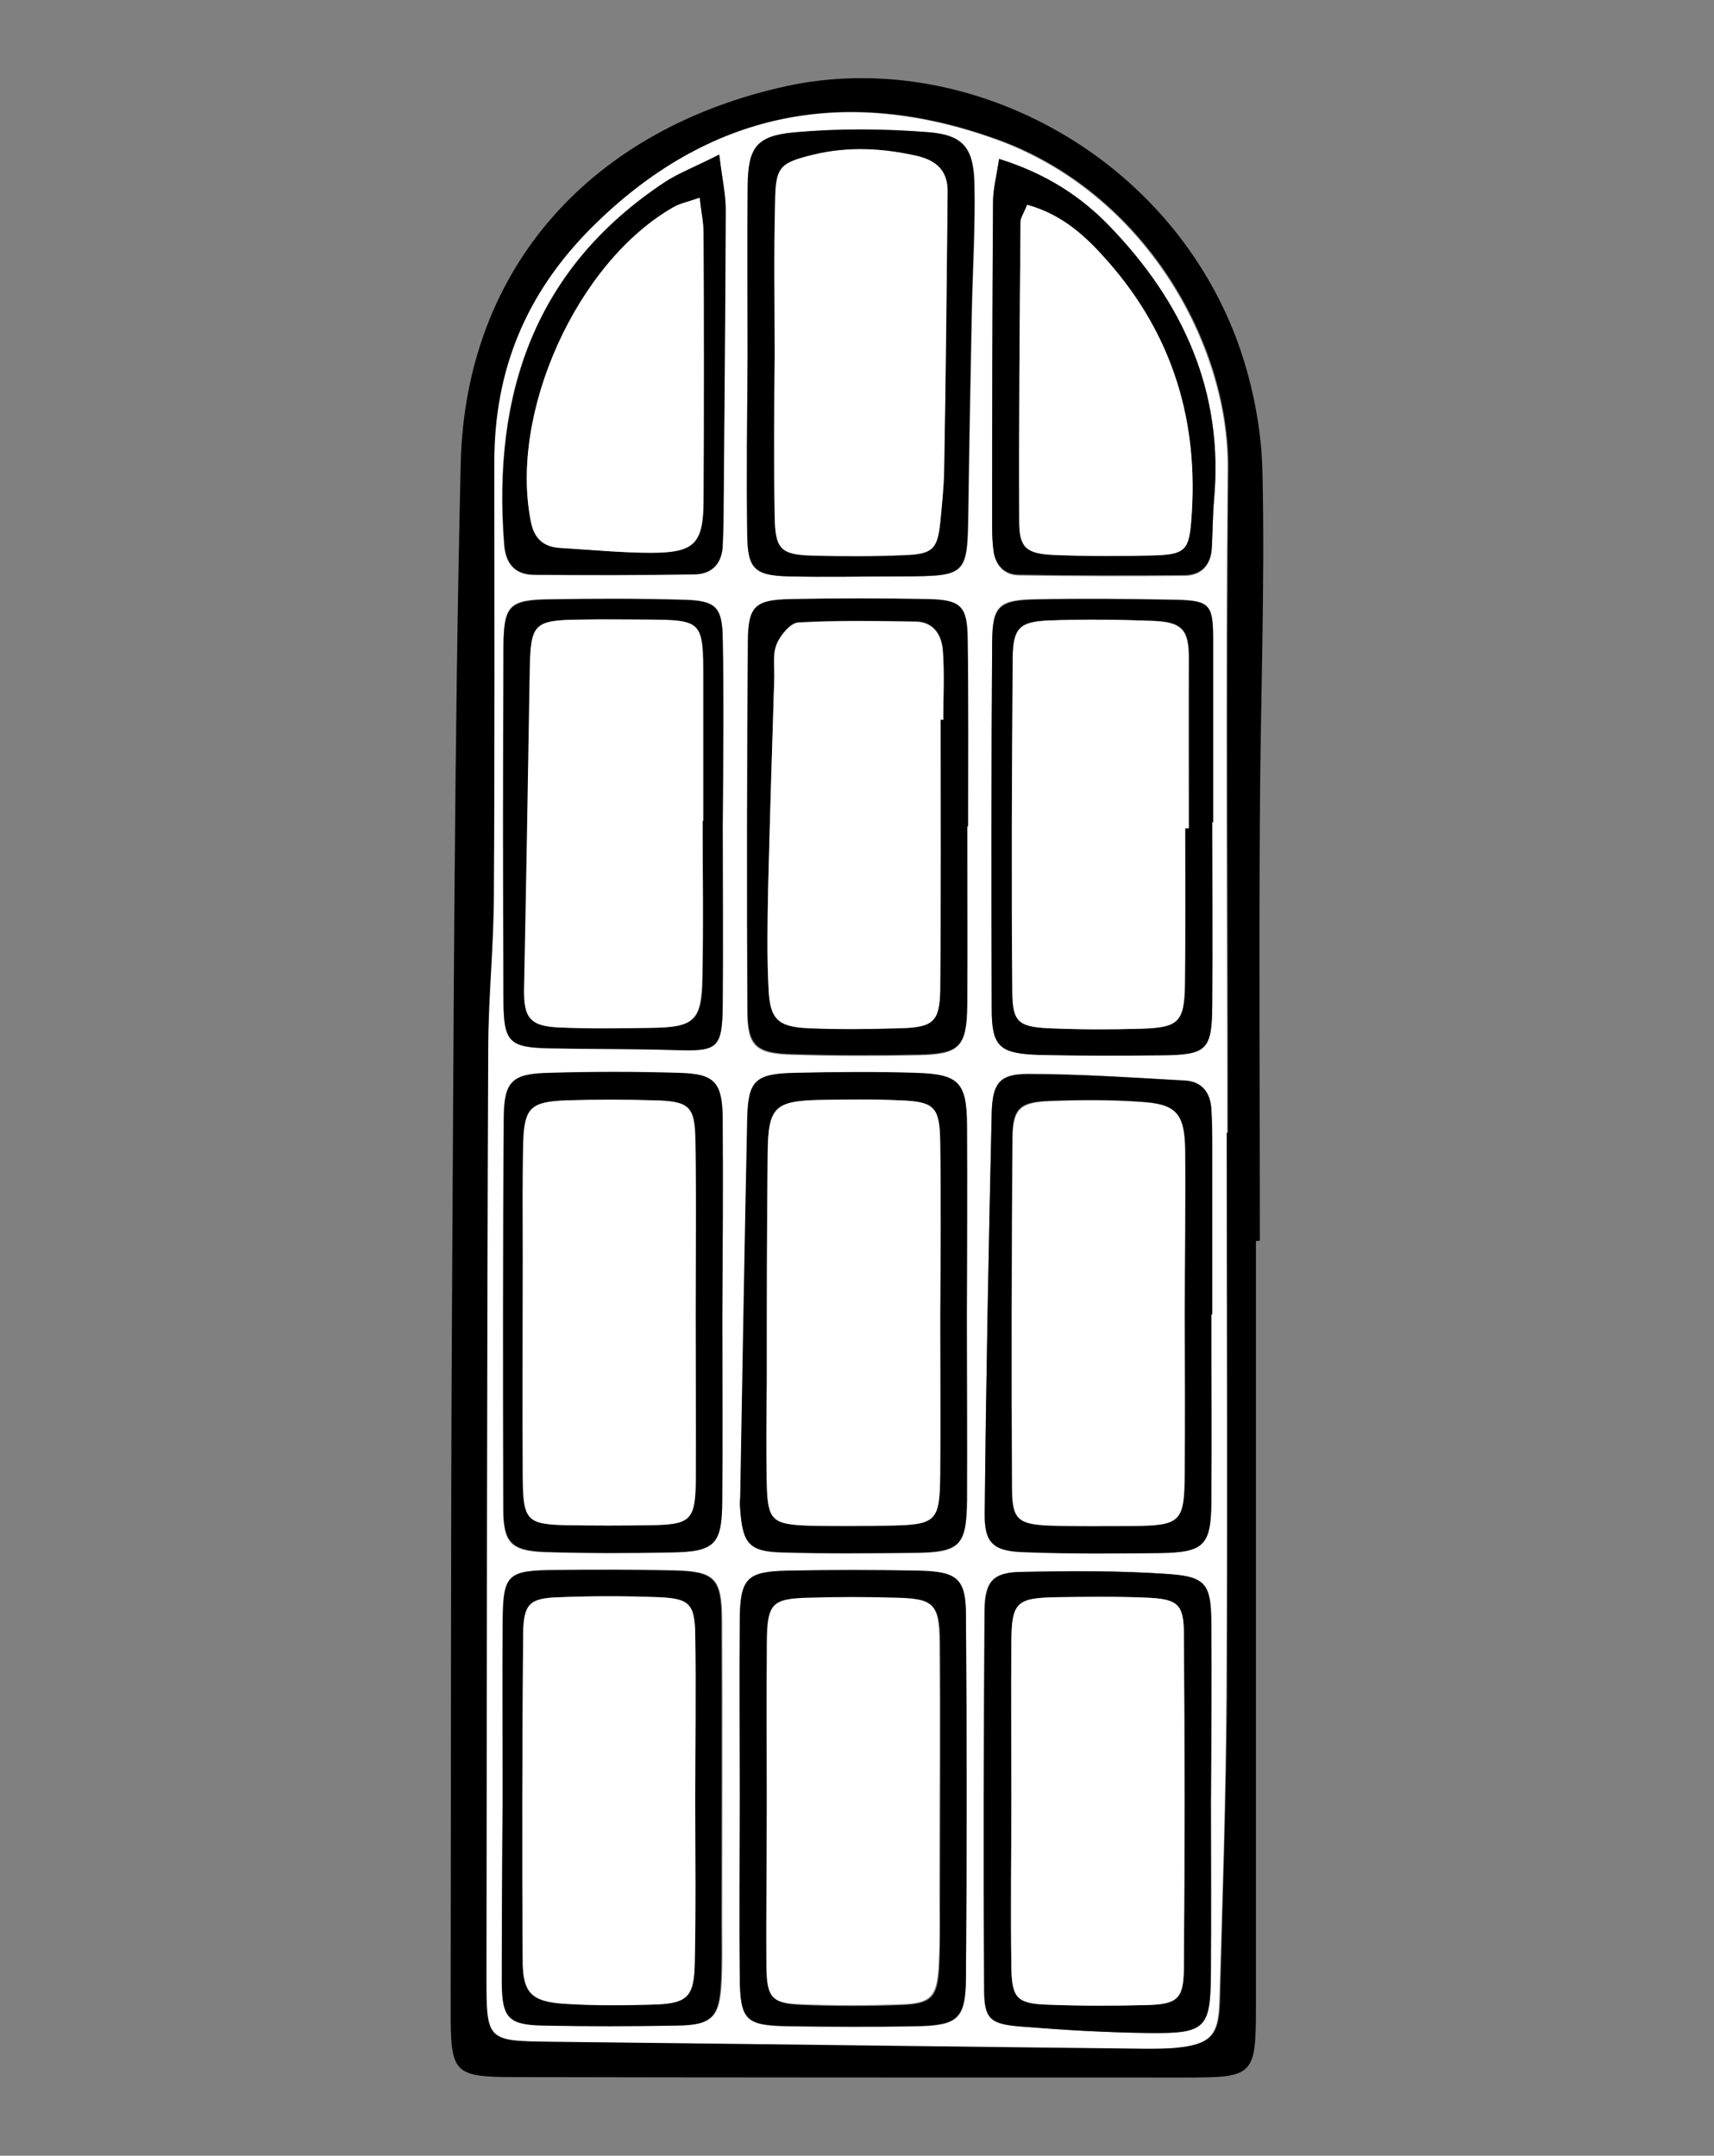 <?xml version="1.0" encoding="UTF-8"?>
<!-- Generator: Adobe Illustrator 27.1.1, SVG Export Plug-In . SVG Version: 6.00 Build 0)  -->
<svg xmlns="http://www.w3.org/2000/svg" xmlns:xlink="http://www.w3.org/1999/xlink" version="1.1" id="Livello_1" x="0px" y="0px" viewBox="0 0 392.5 493.7" style="enable-background:new 0 0 392.5 493.7;" xml:space="preserve">
<rect x="0" y="0" width="392.5" height="493.7" fill="#808080" stroke="none"/>
<style type="text/css">
	.st0{fill:#FFFFFF;}
</style>
<path d="M287.6,284.2c0,58.3,0,116.6,0,174.9c0,16.5-0.3,16.7-16.8,16.7c-50.6,0-101.3,0-151.9-0.1c-15.3,0-15.7-0.6-15.7-15.7  c0.1-53.3,0-106.6,0.3-159.9c0.4-64.6,0.5-129.3,2-193.9c1.1-45.5,30.6-76.9,74.7-86.5C220.6,11,266.6,34.4,283,77.2  c3.7,9.8,5.9,20.7,6.1,31.1c0.6,26.6-0.5,53.3-0.6,79.9c-0.2,32,0,63.9,0,95.9C288.2,284.2,287.9,284.2,287.6,284.2z M280.9,259.4  c0.1,0,0.2,0,0.3,0c0-50.7-0.4-101.3,0.1-152c0.3-28.9-19.2-63.3-52.9-75.5c-34.7-12.5-65.9-6.6-92.7,20.1  c-15.1,15.1-22.3,32.7-22.3,53.7c0,32.9,0.1,65.9-0.1,98.8c-0.1,12-1.3,23.9-1.3,35.9c-0.2,70.7-0.3,141.3-0.4,212  c0,15,0,14.9,14.9,15.1c45.3,0.5,90.6,1,135.9,1.6c2.3,0,4.7,0.1,7-0.2c7.9-0.8,9.8-2.6,10-10.7c0.6-23.3,1.4-46.6,1.6-69.9  C281.1,345.4,280.9,302.4,280.9,259.4z"></path>
<path class="st0" d="M280.9,259.4c0,43,0.2,86-0.1,129c-0.1,23.3-0.9,46.6-1.6,69.9c-0.2,8-2.1,9.9-10,10.7c-2.3,0.2-4.7,0.2-7,0.2  c-45.3-0.5-90.6-1.1-135.9-1.6c-14.9-0.2-14.9-0.1-14.9-15.1c0.1-70.7,0.1-141.3,0.4-212c0-12,1.3-23.9,1.3-35.9  c0.2-32.9,0.1-65.9,0.1-98.8c0-21,7.2-38.6,22.3-53.7c26.8-26.7,58.1-32.6,92.7-20.1c33.7,12.2,53.2,46.6,52.9,75.5  c-0.5,50.7-0.1,101.3-0.1,152C281.1,259.4,281,259.4,280.9,259.4z M277.4,301c0.1,0,0.1,0,0.2,0c0-13.3,0-26.6,0-40  c0-2.3,0-4.7-0.2-7c-0.2-3.8-2.2-6.4-6.1-6.6c-12-0.6-23.9-1.5-35.9-1.5c-6.4,0-8.1,2-8.3,8.8c-0.7,30.6-1.3,61.2-1.6,91.8  c-0.1,7,2,8.7,9.2,8.9c10.3,0.3,20.6,0.3,31,0.2c10-0.1,11.6-1.7,11.7-11.7C277.5,329.7,277.4,315.4,277.4,301z M277.3,413.2  C277.3,413.2,277.3,413.2,277.3,413.2c0-14,0.2-27.9,0-41.9c-0.1-8.4-1.3-10.2-9.6-10.8c-11.2-0.8-22.6-0.8-33.9-0.5  c-6.4,0.1-8.3,2.1-8.4,8.7c-0.2,28.9-0.3,57.9-0.1,86.8c0,6.8,1.3,8.1,8.2,8.6c9.9,0.8,19.9,1.4,29.8,1.5  c12.7,0.2,13.8-1.1,13.9-13.5C277.4,439.1,277.3,426.1,277.3,413.2z M221.4,301.7C221.4,301.7,221.4,301.7,221.4,301.7  c0.1-14.6,0.2-29.3,0.1-43.9c-0.1-9.7-1.9-11.7-11.6-12c-9.3-0.3-18.6-0.3-27.9,0c-9,0.2-10.6,1.8-10.8,10.5  c-0.6,28.9-1.1,57.7-1.6,86.6c0,1,0,2,0,3c0.5,7.7,2,9.5,9.6,9.7c10,0.3,19.9,0.2,29.9,0.1c10.8-0.1,12.2-1.5,12.4-12  C221.5,329.6,221.4,315.6,221.4,301.7z M169.4,410.9C169.4,410.9,169.4,410.9,169.4,410.9c0,14-0.2,27.9,0,41.9  c0.1,9.9,1.3,11.1,10.8,11.3c10,0.2,19.9,0.2,29.9,0c9.3-0.2,11.1-1.7,11.1-11.2c0.2-27.6,0.2-55.2,0-82.7c0-8.6-1.9-10.2-10.9-10.4  c-10-0.2-19.9-0.2-29.9,0c-9.4,0.2-10.9,1.7-11,11.3C169.3,384.3,169.4,397.6,169.4,410.9z M165.4,301  C165.4,301,165.5,301,165.4,301c0.1-15,0.2-29.9,0-44.9c-0.1-8.3-1.9-10.1-10-10.3c-10-0.3-20-0.3-29.9,0  c-8.3,0.2-10.1,1.9-10.2,10.1c-0.2,29.9-0.2,59.9-0.1,89.8c0,7.7,1.9,9.5,9.4,9.8c9.6,0.3,19.3,0.3,28.9,0.1  c10-0.2,11.6-1.7,11.8-11.6C165.5,329.6,165.4,315.3,165.4,301z M221.5,189.3c0,0,0.1,0,0.1,0c0-14.3,0.2-28.6-0.1-42.9  c-0.1-7.3-1.6-8.8-8.8-9c-10.6-0.3-21.3-0.3-31.9,0c-8,0.2-9.5,1.6-9.6,9.4c-0.2,28.3-0.2,56.6-0.1,84.9c0,8,2,9.7,10.4,9.9  c9.6,0.3,19.3,0.3,28.9,0.1c9.3-0.2,10.9-1.8,11-11.3C221.6,216.6,221.5,202.9,221.5,189.3z M171.2,81.6  C171.2,81.6,171.1,81.6,171.2,81.6c-0.1,13.6-0.2,27.2,0,40.9c0.1,7.8,1.7,9.3,9.5,9.5c8.6,0.2,17.3,0,25.9,0c14.9,0,15-0.1,15.2-15  c0.2-15.3,0.5-30.5,0.8-45.8c0.2-9.6,0.8-19.2,0.6-28.9c-0.2-8.2-2.4-11.4-10.3-12c-10.2-0.9-20.6-0.9-30.8,0  c-8.9,0.8-10.7,3.5-10.8,12.4C171.1,55.6,171.2,68.6,171.2,81.6z M115.1,411.3C115.1,411.3,115.1,411.3,115.1,411.3  c-0.1,14.3-0.2,28.6,0,42.9c0.1,8,1.5,9.5,9.3,9.6c10.3,0.3,20.6,0.2,30.9,0c8.1-0.2,9.6-1.9,10-10.2c0.2-4.3,0.1-8.6,0.1-13  c0-23.3,0.1-46.5,0-69.8c-0.1-9.4-1.7-11-11.1-11.2c-9-0.2-17.9-0.2-26.9-0.1c-11.2,0.1-12.1,0.9-12.1,11.8  C115,384.8,115.1,398.1,115.1,411.3z M277.6,188.3c0.1,0,0.1,0,0.2,0c0-14,0-28,0-42c0-7.8-0.7-8.8-8.4-9c-10.7-0.2-21.3-0.3-32-0.1  c-8.7,0.1-10.2,1.4-10.2,9.8c-0.2,28-0.2,56-0.1,84c0,8.7,1.8,10.3,10.8,10.5c9.3,0.3,18.7,0.2,28,0.1c10.5-0.1,11.6-1.1,11.7-11.4  C277.7,216.3,277.6,202.3,277.6,188.3z M165.5,189.1C165.5,189.1,165.6,189.1,165.5,189.1c0.1-14.3,0.2-28.6,0-42.9  c-0.1-7.3-1.6-8.7-8.9-8.9c-10.3-0.3-20.6-0.2-30.9-0.1c-9,0.1-10.4,1.4-10.4,10.6c-0.2,27.2-0.2,54.5,0,81.7  c0,9.1,1.4,10.3,10.5,10.5c9.6,0.2,19.3,0.1,28.9,0.4c9.7,0.3,10.7-0.3,10.8-10.5C165.6,216.3,165.5,202.7,165.5,189.1z M228.8,36.4  c-0.6,4.3-1.4,7.1-1.4,10c-0.1,24.9-0.2,49.8-0.2,74.8c0,1.7,0.1,3.3,0.3,5c0.5,3.4,2.5,5.6,5.9,5.6c12.6,0.2,25.2,0.2,37.8,0.1  c3.9,0,6.1-2.4,6.3-6.3c0.2-3.6,0.2-7.3,0.5-10.9c2.3-25-7.2-45.6-24.1-62.9C247.5,45.1,239.7,39.8,228.8,36.4z M164.7,35.4  c-5.5,2.8-9.2,4.2-12.4,6.3c-30,19.7-39.6,48.6-36.9,83c0.3,4.3,2.4,6.9,6.8,7c12.3,0.1,24.6,0.1,36.9-0.1c3.9-0.1,6.1-2.4,6.3-6.4  c0.1-2.3,0.2-4.7,0.2-7c0.2-23.3,0.5-46.6,0.5-69.9C166.3,44.8,165.4,41.2,164.7,35.4z"></path>
<path d="M277.4,301c0,14.3,0.1,28.6,0,43c-0.1,10-1.7,11.5-11.7,11.7c-10.3,0.1-20.6,0.2-31-0.2c-7.2-0.2-9.3-2-9.2-8.9  c0.3-30.6,0.9-61.2,1.6-91.8c0.2-6.8,1.9-8.8,8.3-8.8c12,0,23.9,0.8,35.9,1.5c4,0.2,5.9,2.8,6.1,6.6c0.1,2.3,0.2,4.7,0.2,7  c0,13.3,0,26.6,0,40C277.5,301,277.5,301,277.4,301z M271.3,300.8C271.3,300.8,271.3,300.8,271.3,300.8c0-12.6,0.2-25.3,0-37.9  c-0.1-8-2.1-10.1-10-10.6c-6.9-0.5-14-0.4-20.9-0.2c-6.8,0.2-8.5,1.6-8.6,8.3c-0.2,26.9-0.2,53.8-0.1,80.7c0,6.8,1.4,7.9,8.5,8.2  c6.3,0.3,12.6,0.2,18.9,0.1c11.2-0.1,12.1-0.8,12.1-11.8C271.4,325.4,271.3,313.1,271.3,300.8z"></path>
<path d="M277.3,413.2c0,13,0.1,25.9,0,38.9c-0.1,12.4-1.2,13.6-13.9,13.5c-9.9-0.1-19.9-0.7-29.8-1.5c-6.9-0.6-8.2-1.8-8.2-8.6  c-0.2-28.9-0.1-57.9,0.1-86.8c0.1-6.6,2-8.6,8.4-8.7c11.3-0.2,22.6-0.3,33.9,0.5c8.3,0.6,9.5,2.4,9.6,10.8  C277.5,385.2,277.4,399.2,277.3,413.2C277.3,413.2,277.3,413.2,277.3,413.2z M231.6,411.6C231.6,411.6,231.6,411.6,231.6,411.6  c0,13-0.2,26,0,38.9c0.1,7.1,1.3,8.3,8,8.6c7.6,0.3,15.3,0.3,23,0.1c7-0.2,8.4-1.4,8.5-8.2c0.2-25.6,0.2-51.3,0-76.9  c-0.1-6.7-1.5-7.9-8.5-8.2c-7-0.3-14-0.2-21-0.1c-8.7,0.2-9.8,1.2-10,9.8C231.5,387.7,231.6,399.7,231.6,411.6z"></path>
<path d="M221.4,301.7c0,14,0.1,27.9,0,41.9c-0.1,10.5-1.6,11.9-12.4,12c-10,0.1-20,0.2-29.9-0.1c-7.6-0.2-9-2-9.6-9.7  c-0.1-1-0.1-2,0-3c0.5-28.9,1-57.7,1.6-86.6c0.2-8.7,1.8-10.3,10.8-10.5c9.3-0.2,18.6-0.3,27.9,0c9.8,0.3,11.6,2.2,11.6,12  C221.5,272.4,221.4,287,221.4,301.7C221.4,301.7,221.4,301.7,221.4,301.7z M215.3,301.6C215.3,301.6,215.3,301.6,215.3,301.6  c0-13.3,0.2-26.7,0-40c-0.1-8.1-1.3-9.3-9.2-9.6c-6-0.2-12-0.2-18-0.1c-10.7,0.2-12.2,1.5-12.3,12.2c-0.2,17.3-0.2,34.6-0.2,52  c0,8-0.2,16,0,24c0.2,8,1.3,9,9.5,9.3c6,0.2,12,0.1,18,0c11.3-0.1,12.1-0.8,12.2-11.8C215.4,325.6,215.3,313.6,215.3,301.6z"></path>
<path d="M169.4,410.9c0-13.3-0.1-26.6,0-39.9c0.1-9.6,1.6-11.1,11-11.3c10-0.2,19.9-0.2,29.9,0c9,0.2,10.9,1.8,10.9,10.4  c0.2,27.6,0.2,55.2,0,82.7c-0.1,9.4-1.8,11-11.1,11.2c-10,0.2-19.9,0.1-29.9,0c-9.5-0.2-10.7-1.4-10.8-11.3  C169.3,438.8,169.4,424.8,169.4,410.9C169.4,410.9,169.4,410.9,169.4,410.9z M175.6,412.8c0,12.6-0.2,25.3,0.1,37.9  c0.1,7.1,1.3,8.2,8.1,8.5c7.6,0.3,15.3,0.3,22.9,0c6.6-0.3,8-1.8,8.4-8.5c0.3-6.3,0.1-12.6,0.2-18.9c0-18.6,0.1-37.2,0-55.8  c-0.1-8.5-1.4-9.7-9.9-9.9c-6.6-0.2-13.3-0.2-19.9,0c-8.5,0.2-9.6,1.3-9.7,10C175.5,388.2,175.6,400.5,175.6,412.8z"></path>
<path d="M165.4,301c0,14.3,0.1,28.6,0,42.9c-0.1,9.9-1.7,11.5-11.8,11.6c-9.6,0.2-19.3,0.2-28.9-0.1c-7.5-0.3-9.4-2.1-9.4-9.8  c-0.1-29.9-0.1-59.9,0.1-89.8c0.1-8.2,1.9-9.9,10.2-10.1c10-0.3,20-0.3,29.9,0c8.1,0.2,9.9,2.1,10,10.3  C165.6,271,165.5,286,165.4,301C165.5,301,165.4,301,165.4,301z M159.3,301.2C159.3,301.2,159.3,301.2,159.3,301.2  c0-13.3,0.2-26.6,0-39.9c-0.1-8-1.4-9.1-9.4-9.3c-6.6-0.2-13.3-0.2-19.9,0c-8.4,0.3-9.8,1.6-10.1,10c-0.2,8.6-0.1,17.3-0.1,25.9  c0,16.9-0.1,33.9,0,50.8c0.1,9.5,0.9,10.4,10.1,10.6c6.3,0.1,12.6,0.1,18.9,0c9.4-0.2,10.4-1.1,10.6-10.2  C159.4,326.4,159.3,313.8,159.3,301.2z"></path>
<path d="M221.5,189.3c0,13.6,0.1,27.3,0,40.9c-0.1,9.5-1.8,11.1-11,11.3c-9.6,0.2-19.3,0.2-28.9-0.1c-8.4-0.2-10.3-1.9-10.4-9.9  c-0.2-28.3-0.1-56.6,0.1-84.9c0.1-7.8,1.6-9.2,9.6-9.4c10.6-0.2,21.3-0.2,31.9,0c7.3,0.2,8.7,1.7,8.8,9c0.2,14.3,0.1,28.6,0.1,42.9  C221.6,189.3,221.6,189.3,221.5,189.3z M215.4,164.8c0.2,0,0.4,0,0.6,0c0-5.3,0.3-10.6-0.1-15.9c-0.2-3.5-2.1-6.6-6.2-6.6  c-9-0.1-18-0.3-26.9,0.2c-1.8,0.1-4.2,3-5,5.1c-0.9,2.3-0.4,5.2-0.5,7.9c-0.5,16-1,31.9-1.4,47.9c-0.2,7.7-0.3,15.3,0.1,23  c0.3,7,2.2,8.7,9.2,9c7,0.3,14,0.3,21,0c7.4-0.2,9-1.5,9.1-8.8C215.5,206,215.4,185.4,215.4,164.8z"></path>
<path d="M171.2,81.6c0-13-0.1-25.9,0-38.9c0.1-8.9,1.9-11.6,10.8-12.4c10.2-0.9,20.6-0.8,30.8,0c7.9,0.7,10.2,3.8,10.3,12  c0.2,9.6-0.4,19.2-0.6,28.9c-0.3,15.3-0.6,30.5-0.8,45.8c-0.2,14.8-0.3,14.9-15.2,15c-8.6,0-17.3,0.2-25.9,0  c-7.8-0.2-9.4-1.7-9.5-9.5C170.9,108.8,171.1,95.2,171.2,81.6C171.1,81.6,171.2,81.6,171.2,81.6z M177.4,81.2  C177.4,81.2,177.4,81.2,177.4,81.2c-0.1,12.3-0.2,24.6,0,37c0.1,7.6,1.4,8.9,8.6,9.1c7,0.2,14,0.2,21-0.1c6.5-0.2,7.6-1.4,8.3-7.4  c0.4-4,0.8-8,0.9-11.9c0.3-21.3,0.5-42.6,0.8-63.9c0.1-4.7-2.3-7.2-7-8.2c-7.9-1.8-15.8-2.2-23.7-0.3c-7.7,1.9-8.7,2.7-8.8,10.8  C177.2,57.9,177.4,69.5,177.4,81.2z"></path>
<path d="M115.1,411.3c0-13.3-0.1-26.6,0-39.9c0.1-10.9,1-11.7,12.1-11.8c9-0.1,17.9-0.1,26.9,0.1c9.4,0.2,11.1,1.7,11.1,11.2  c0.1,23.3,0,46.5,0,69.8c0,4.3,0.1,8.6-0.1,13c-0.4,8.3-2,10.1-10,10.2c-10.3,0.2-20.6,0.2-30.9,0c-7.7-0.2-9.2-1.7-9.3-9.6  C114.9,439.9,115,425.6,115.1,411.3C115.1,411.3,115.1,411.3,115.1,411.3z M159.2,412.2C159.2,412.2,159.2,412.2,159.2,412.2  c0-12.6,0.2-25.3,0-37.9c-0.1-6.9-1.5-8.2-8.2-8.5c-7.6-0.3-15.3-0.3-22.9,0c-6.8,0.2-8.2,1.5-8.3,8.4c-0.2,24.9-0.2,49.8-0.1,74.8  c0,7.4,2,9.4,9.5,9.9c6.6,0.5,13.3,0.4,19.9,0.2c8.4-0.2,9.9-1.6,10-10C159.3,436.8,159.2,424.5,159.2,412.2z"></path>
<path d="M277.6,188.3c0,14,0.1,28,0,42c-0.1,10.2-1.2,11.3-11.7,11.4c-9.3,0.1-18.7,0.1-28-0.1c-9-0.3-10.8-1.9-10.8-10.5  c-0.1-28-0.1-56,0.1-84c0.1-8.3,1.6-9.6,10.2-9.8c10.7-0.2,21.3-0.1,32,0.1c7.6,0.2,8.4,1.1,8.4,9c0,14,0,28,0,42  C277.8,188.3,277.7,188.3,277.6,188.3z M271.4,189.7c0.3,0,0.6,0,0.9,0c0-13,0-25.9,0-38.9c0-6.4-1.4-8.4-8.1-8.6  c-8-0.3-16-0.4-23.9-0.1c-6.7,0.2-8.3,1.7-8.3,8.5c-0.2,25.6-0.3,51.2-0.1,76.8c0,6.6,1.5,7.8,8.6,8.1c7,0.3,14,0.3,20.9,0.1  c8.5-0.2,9.8-1.5,10-10C271.5,213.6,271.4,201.6,271.4,189.7z"></path>
<path d="M165.5,189.1c0,13.6,0.1,27.2,0,40.9c-0.1,10.2-1.1,10.8-10.8,10.5c-9.6-0.3-19.3-0.2-28.9-0.4c-9.1-0.2-10.4-1.4-10.5-10.5  c-0.1-27.2-0.1-54.5,0-81.7c0.1-9.2,1.4-10.4,10.4-10.6c10.3-0.2,20.6-0.2,30.9,0.1c7.3,0.2,8.8,1.6,8.9,8.9  C165.8,160.5,165.6,174.8,165.5,189.1C165.6,189.1,165.5,189.1,165.5,189.1z M160.9,188c0.1,0,0.1,0,0.2,0c0-11,0-22,0-32.9  c0-12.8-0.3-13.1-12.6-13.2c-5,0-10-0.1-15,0c-11.3,0.1-11.9,0.7-12.1,11.8c-0.4,24.3-0.8,48.5-1.3,72.8c-0.1,6.5,1.3,8.5,7.9,8.8  c7,0.4,14,0.2,21,0.1c10.1-0.1,11.8-1.6,11.9-11.5C161.1,212,160.9,200,160.9,188z"></path>
<path d="M228.8,36.4c10.9,3.4,18.8,8.7,25.1,15.2c16.9,17.4,26.4,38,24.1,62.9c-0.3,3.6-0.3,7.3-0.5,10.9c-0.2,3.9-2.4,6.3-6.3,6.3  c-12.6,0.1-25.2,0.1-37.8-0.1c-3.4,0-5.5-2.2-5.9-5.6c-0.2-1.6-0.3-3.3-0.3-5c0-24.9,0-49.8,0.2-74.8  C227.4,43.5,228.1,40.7,228.8,36.4z M235.2,46.9c-0.8,2.1-1.5,3-1.5,3.9c-0.2,22.9-0.4,45.8-0.3,68.7c0,6,1.7,7.4,8,7.6  c7.6,0.3,15.3,0.3,22.9,0.1c7.1-0.2,8-1.3,8.5-8.1c1.7-22.2-4.1-42.1-18.9-59C249,54.5,243.5,49.2,235.2,46.9z"></path>
<path d="M164.7,35.4c0.7,5.8,1.5,9.3,1.5,12.8c-0.1,23.3-0.3,46.6-0.5,69.9c0,2.3-0.1,4.7-0.2,7c-0.2,3.9-2.4,6.3-6.3,6.4  c-12.3,0.2-24.6,0.2-36.9,0.1c-4.4,0-6.5-2.6-6.8-7c-2.7-34.3,6.9-63.2,36.9-83C155.5,39.6,159.2,38.2,164.7,35.4z M160.2,45.3  c-2.9,1-4.5,1.3-5.9,2.1c-22.2,12.6-37.8,47.4-32.7,72.2c0.8,3.9,3,5.7,6.8,5.9c7,0.4,13.9,1.1,20.8,1.1c9.8-0.1,11.8-2.2,11.9-11.6  c0.1-20.6,0.1-41.2,0-61.7C161.1,51,160.6,48.8,160.2,45.3z"></path>
<path class="st0" d="M271.3,300.8c0,12.3,0.1,24.6,0,36.9c-0.1,10.9-0.9,11.7-12.1,11.8c-6.3,0-12.6,0.1-18.9-0.1  c-7.1-0.3-8.4-1.4-8.5-8.2c-0.2-26.9-0.1-53.8,0.1-80.7c0.1-6.6,1.8-8,8.6-8.3c7-0.3,14-0.3,20.9,0.2c7.9,0.5,9.8,2.6,10,10.6  C271.5,275.6,271.3,288.2,271.3,300.8C271.3,300.8,271.3,300.8,271.3,300.8z"></path>
<path class="st0" d="M231.6,411.6c0-12-0.1-24,0-36c0.1-8.6,1.3-9.6,10-9.8c7-0.1,14-0.2,21,0.1c7,0.3,8.5,1.4,8.5,8.2  c0.2,25.6,0.2,51.3,0,76.9c-0.1,6.8-1.5,8-8.5,8.2c-7.6,0.2-15.3,0.2-23-0.1c-6.7-0.3-7.9-1.5-8-8.6  C231.4,437.6,231.6,424.6,231.6,411.6C231.6,411.6,231.6,411.6,231.6,411.6z"></path>
<path class="st0" d="M215.3,301.6c0,12,0.1,24,0,36c-0.1,11-0.8,11.6-12.2,11.8c-6,0.1-12,0.1-18,0c-8.2-0.3-9.3-1.2-9.5-9.3  c-0.2-8-0.1-16,0-24c0-17.3,0-34.6,0.2-52c0.1-10.6,1.6-12,12.3-12.2c6-0.1,12-0.2,18,0.1c7.9,0.3,9.1,1.5,9.2,9.6  C215.5,275,215.4,288.3,215.3,301.6C215.3,301.6,215.3,301.6,215.3,301.6z"></path>
<path class="st0" d="M175.6,412.8c0-12.3-0.1-24.6,0-36.9c0.1-8.7,1.2-9.8,9.7-10c6.6-0.2,13.3-0.2,19.9,0c8.6,0.2,9.8,1.4,9.9,9.9  c0.2,18.6,0,37.2,0,55.8c0,6.3,0.2,12.6-0.2,18.9c-0.4,6.7-1.8,8.3-8.4,8.5c-7.6,0.3-15.3,0.3-22.9,0c-6.8-0.2-8-1.4-8.1-8.5  C175.4,438,175.6,425.4,175.6,412.8z"></path>
<path class="st0" d="M159.3,301.2c0,12.6,0.1,25.3,0,37.9c-0.1,9.2-1.2,10.1-10.6,10.2c-6.3,0.1-12.6,0.1-18.9,0  c-9.1-0.2-10-1.1-10.1-10.6c-0.1-16.9,0-33.9,0-50.8c0-8.6-0.1-17.3,0.1-25.9c0.2-8.4,1.7-9.7,10.1-10c6.6-0.2,13.3-0.2,19.9,0  c8.1,0.2,9.3,1.4,9.4,9.3C159.5,274.6,159.3,287.9,159.3,301.2C159.3,301.2,159.3,301.2,159.3,301.2z"></path>
<path class="st0" d="M215.4,164.8c0,20.6,0.1,41.2-0.1,61.9c-0.1,7.3-1.6,8.6-9.1,8.8c-7,0.2-14,0.3-21,0c-7-0.3-8.9-2-9.2-9  c-0.4-7.6-0.2-15.3-0.1-23c0.4-16,0.9-31.9,1.4-47.9c0.1-2.7-0.4-5.6,0.5-7.9c0.8-2.1,3.2-5,5-5.1c9-0.5,18-0.4,26.9-0.2  c4.1,0.1,5.9,3.1,6.2,6.6c0.4,5.3,0.1,10.6,0.1,15.9C215.8,164.8,215.6,164.8,215.4,164.8z"></path>
<path class="st0" d="M177.4,81.2c0-11.7-0.2-23.3,0.1-35c0.1-8.1,1.1-8.9,8.8-10.8c7.9-1.9,15.8-1.5,23.7,0.3c4.6,1.1,7,3.5,7,8.2  c-0.2,21.3-0.4,42.6-0.8,63.9c-0.1,4-0.5,8-0.9,11.9c-0.6,6.1-1.8,7.2-8.3,7.4c-7,0.3-14,0.3-21,0.1c-7.3-0.2-8.5-1.5-8.6-9.1  C177.2,105.8,177.3,93.5,177.4,81.2C177.4,81.2,177.4,81.2,177.4,81.2z"></path>
<path class="st0" d="M159.2,412.2c0,12.3,0.2,24.6-0.1,36.9c-0.1,8.4-1.6,9.8-10,10c-6.6,0.2-13.3,0.2-19.9-0.2  c-7.5-0.5-9.5-2.5-9.5-9.9c-0.2-24.9-0.1-49.8,0.1-74.8c0.1-6.9,1.4-8.2,8.3-8.4c7.6-0.3,15.3-0.3,22.9,0c6.8,0.3,8.1,1.5,8.2,8.5  C159.4,387,159.2,399.6,159.2,412.2C159.2,412.2,159.2,412.2,159.2,412.2z"></path>
<path class="st0" d="M271.4,189.7c0,12,0.1,23.9-0.1,35.9c-0.1,8.5-1.5,9.7-10,10c-7,0.2-14,0.2-20.9-0.1c-7.1-0.3-8.5-1.4-8.6-8.1  c-0.2-25.6-0.1-51.2,0.1-76.8c0.1-6.8,1.6-8.2,8.3-8.5c8-0.3,16-0.2,23.9,0.1c6.7,0.3,8.1,2.2,8.1,8.6c-0.1,13,0,25.9,0,38.9  C272,189.7,271.7,189.7,271.4,189.7z"></path>
<path class="st0" d="M160.9,188c0,12,0.2,24-0.1,35.9c-0.2,9.9-1.8,11.4-11.9,11.5c-7,0.1-14,0.2-21-0.1c-6.6-0.3-8-2.3-7.9-8.8  c0.5-24.3,0.9-48.5,1.3-72.8c0.2-11,0.8-11.7,12.1-11.8c5-0.1,10,0,15,0c12.3,0.1,12.6,0.4,12.6,13.2c0,11,0,22,0,32.9  C161,188,161,188,160.9,188z"></path>
<path class="st0" d="M235.2,46.9c8.4,2.3,13.8,7.6,18.7,13.2c14.8,16.9,20.7,36.8,18.9,59c-0.5,6.8-1.4,7.9-8.5,8.1  c-7.6,0.2-15.3,0.2-22.9-0.1c-6.3-0.3-8-1.6-8-7.6c-0.1-22.9,0.1-45.8,0.3-68.7C233.7,49.9,234.4,49,235.2,46.9z"></path>
<path class="st0" d="M160.2,45.3c0.4,3.5,0.9,5.7,0.9,8c0.1,20.6,0.1,41.2,0,61.7c-0.1,9.5-2.1,11.6-11.9,11.6  c-6.9,0-13.9-0.7-20.8-1.1c-3.8-0.2-6-2-6.8-5.9c-5.1-24.9,10.5-59.6,32.7-72.2C155.7,46.6,157.3,46.3,160.2,45.3z"></path>
</svg>
